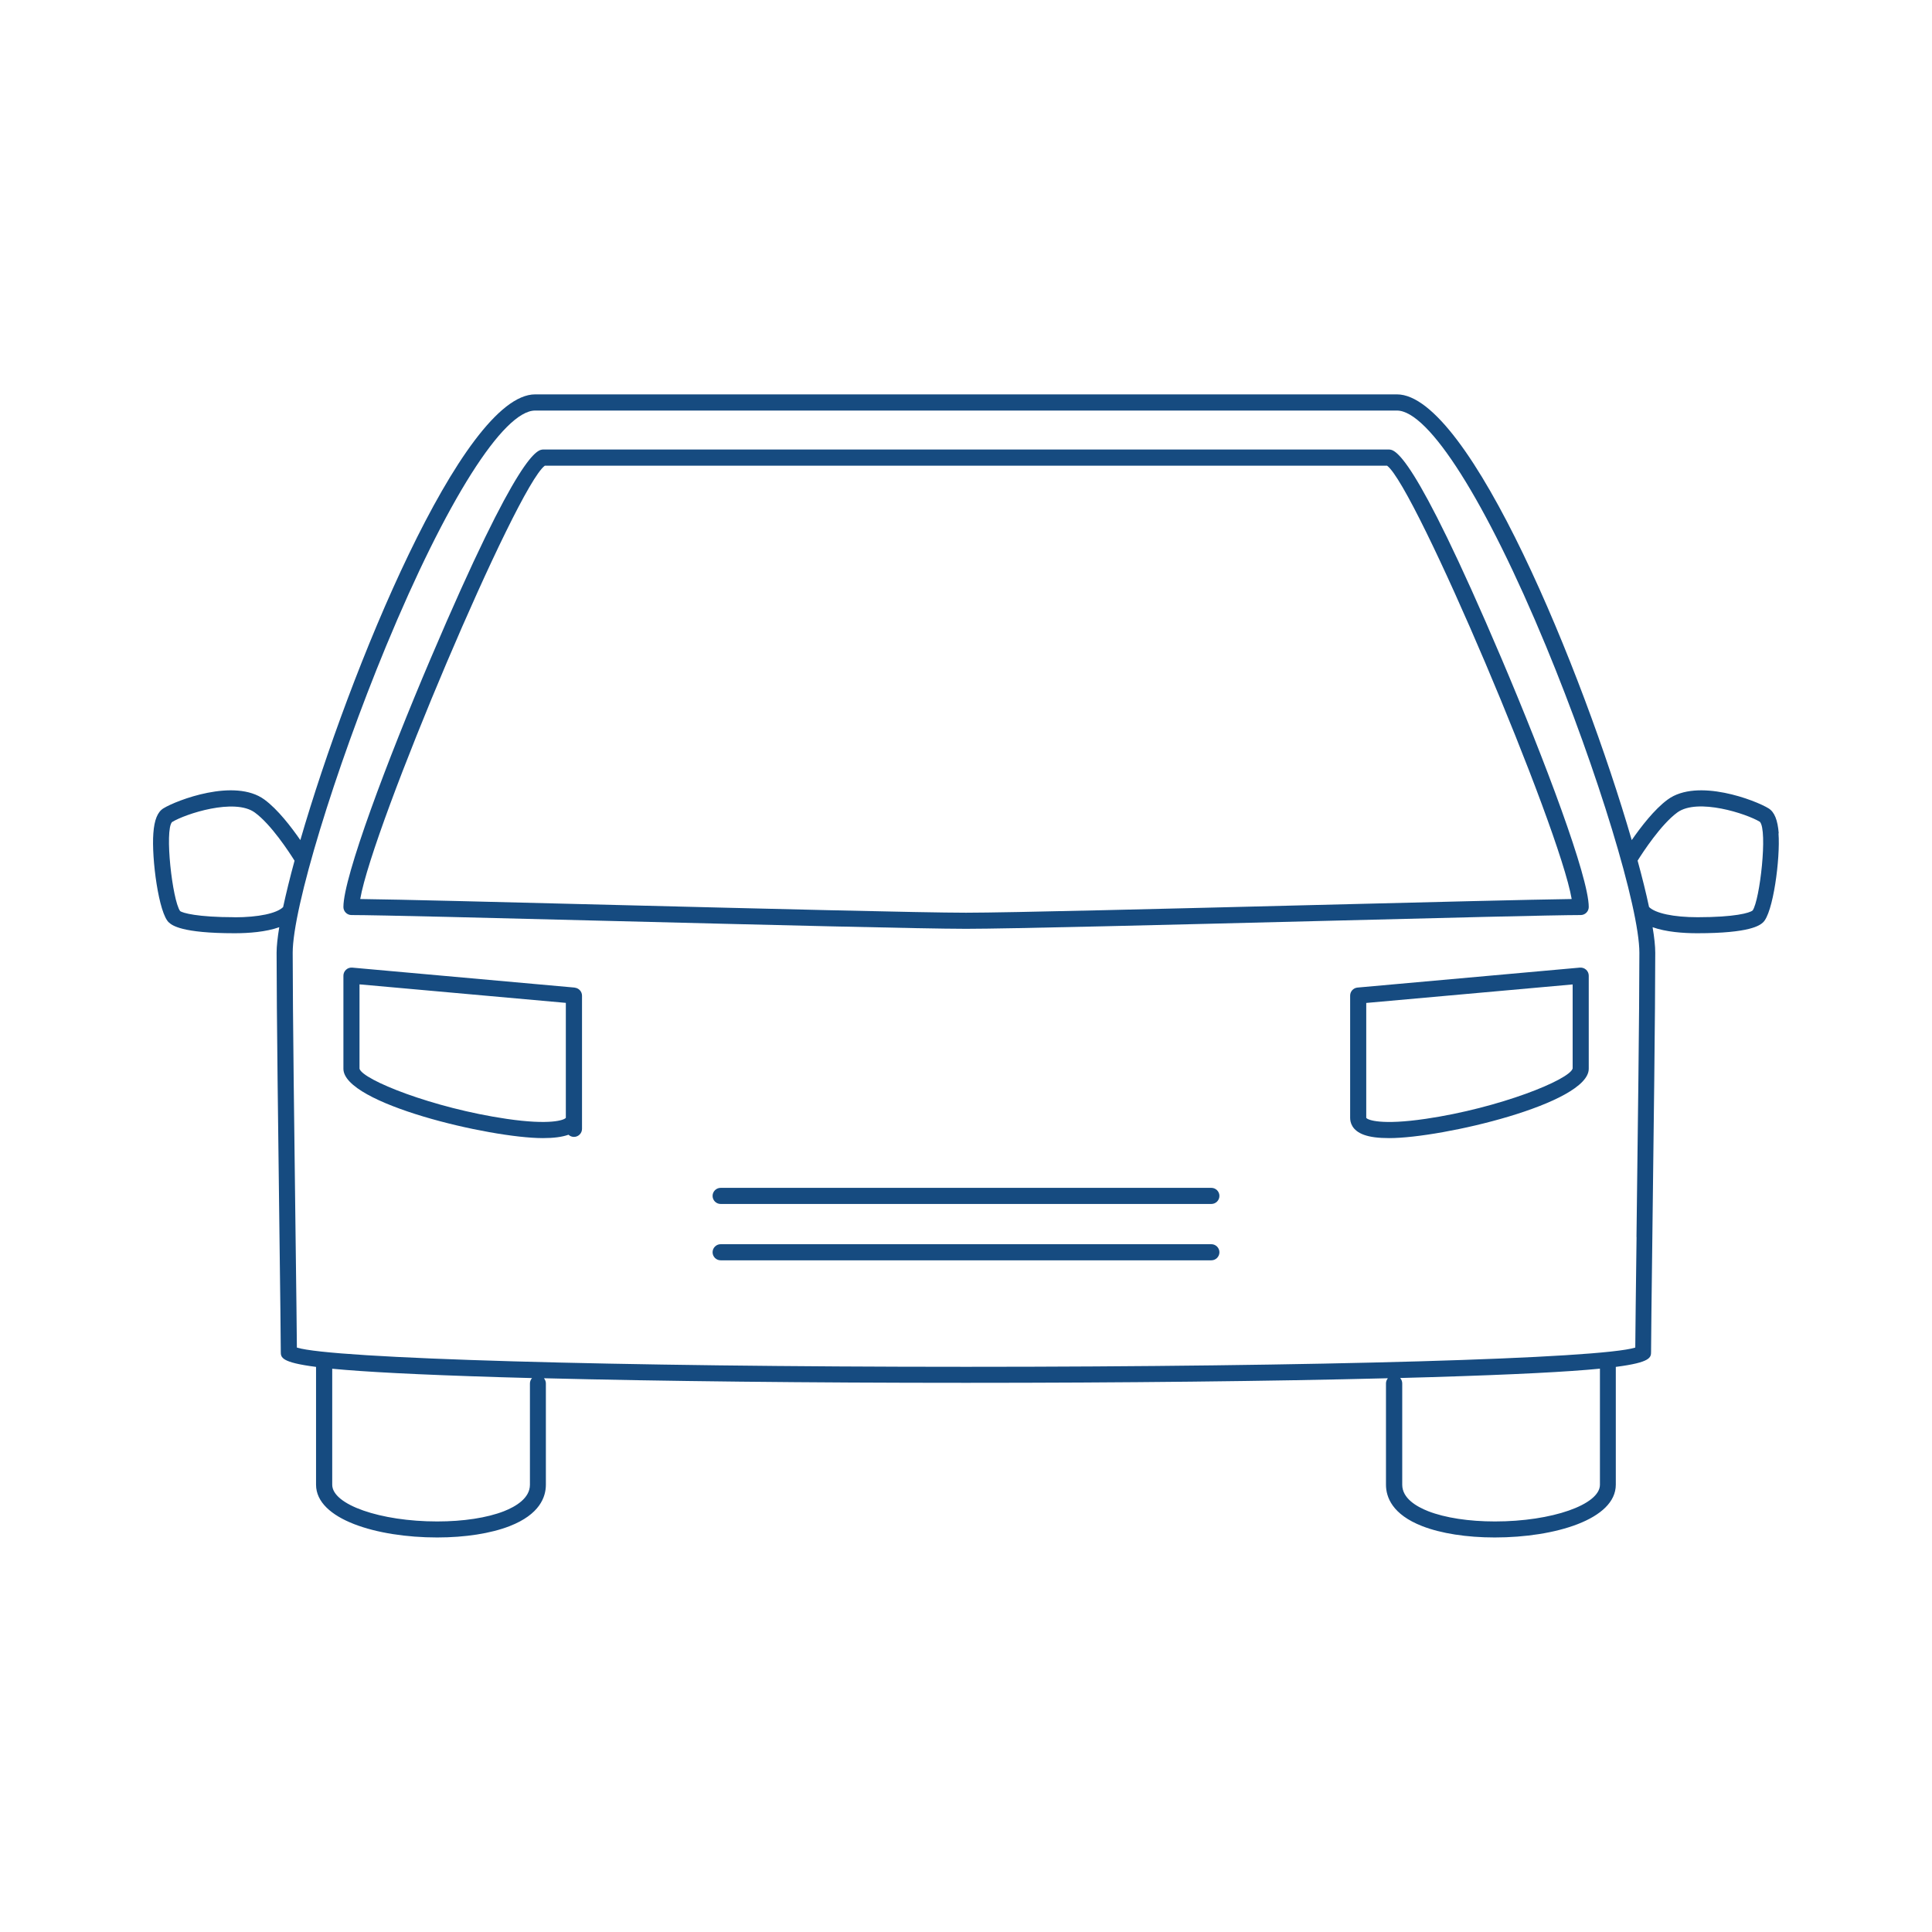 <?xml version="1.0" encoding="UTF-8"?><svg id="a" xmlns="http://www.w3.org/2000/svg" width="240" height="240" viewBox="0 0 240 240" fill="#164b80"><path d="m150.48,154.56h-60.96c-.55,0-1,.45-1,1s.45,1,1,1h60.96c.55,0,1-.45,1-1s-.45-1-1-1Z"/><path d="m150.48,147.56h-60.96c-.55,0-1,.45-1,1s.45,1,1,1h60.96c.55,0,1-.45,1-1s-.45-1-1-1Z"/><path d="m71.38,122.68l-27.63-2.48c-.28-.02-.56.07-.76.26-.21.19-.33.46-.33.74v11.57c0,4.33,18.22,8.61,24.78,8.61,1.35,0,2.38-.14,3.15-.41,0,0,.02,0,.03-.01.18.17.42.27.68.27.55,0,1-.45,1-1v-16.54c0-.52-.4-.95-.91-1Zm-1.09,16.18c-.21.29-1.96.92-7.35.13-9.2-1.35-17.91-4.86-18.28-6.23v-10.48l25.63,2.3v14.27Z"/><path d="m196.26,120.2l-27.63,2.48c-.52.05-.91.48-.91,1v15.19c0,.55.22,1.56,1.71,2.1.77.28,1.8.41,3.15.41,6.56,0,24.78-4.28,24.78-8.61v-11.57c0-.28-.12-.55-.33-.74-.21-.19-.49-.28-.76-.26Zm-19.19,18.79c-5.44.8-7.18.15-7.35-.13v-14.27l25.64-2.3v10.44c-.38,1.4-9.08,4.91-18.28,6.26Z"/><path d="m172.49,55.84h-104.97c-.73,0-2.97,0-14.02,25.96-5.4,12.68-10.84,27.14-10.84,30.87,0,.55.45,1,1,1,3.18,0,17.59.36,32.85.75,17.9.45,38.2.96,43.5.96s25.59-.51,43.5-.96c15.26-.39,29.67-.75,32.85-.75.55,0,1-.45,1-1,0-3.72-5.45-18.19-10.84-30.87-11.05-25.96-13.28-25.96-14.02-25.96Zm-9.04,56.58c-17.89.45-38.17.96-43.45.96s-25.55-.51-43.45-.96c-13.92-.35-27.14-.69-31.8-.74,1.52-8.96,19.42-51.26,22.93-53.83h104.63c3.51,2.58,21.41,44.87,22.93,53.83-4.65.06-17.87.39-31.8.74Z"/><path d="m220.96,103.52c-.13-1.66-.53-2.65-1.26-3.1-1.61-1-8.84-3.8-12.53-1.1-1.67,1.22-3.37,3.45-4.47,5.04-6.07-20.94-20.16-55.37-29.17-55.37h-107.05c-9.01,0-23.1,34.43-29.17,55.37-1.1-1.59-2.8-3.82-4.47-5.04-3.69-2.7-10.92.1-12.53,1.09-.74.45-1.14,1.44-1.26,3.1-.24,3.1.67,10.02,1.95,11.1.38.33,1.55,1.32,8.14,1.32,1.78,0,3.89-.16,5.55-.75-.21,1.29-.33,2.36-.33,3.17,0,7.16.21,23.44.36,35.33.09,7.12.16,12.75.16,14.23,0,.71.01,1.33,4.38,1.89v14.63c0,4.31,7.57,6.56,15.04,6.56,3.48,0,6.68-.5,9.01-1.41,3.72-1.45,4.5-3.6,4.5-5.15v-12.59c0-.24-.1-.45-.24-.63,14.55.37,32.89.57,52.42.57s37.87-.2,52.42-.57c-.14.17-.24.39-.24.63v12.59c0,1.55.78,3.7,4.5,5.15,2.33.91,5.53,1.41,9.01,1.41,7.48,0,15.04-2.25,15.04-6.56v-14.63c4.37-.56,4.38-1.18,4.38-1.89,0-1.48.07-7.1.16-14.23.15-11.89.36-28.17.36-35.33,0-.81-.11-1.88-.33-3.17,1.66.59,3.77.75,5.55.75,6.59,0,7.76-.99,8.14-1.32,1.28-1.09,2.19-8,1.95-11.1Zm-191.82,10.42c-4.62,0-6.48-.53-6.77-.77-.96-1.35-1.94-10.03-1-11.05,1.66-1.02,7.78-3.02,10.29-1.18,2.03,1.48,4.27,4.93,4.93,5.98-.58,2.12-1.05,4.06-1.42,5.76-.78.78-3.06,1.27-6.03,1.27Zm36.69,57.91v12.59c0,1.67-1.76,2.71-3.23,3.29-2.1.82-5.05,1.27-8.29,1.27-7.07,0-13.04-2.09-13.04-4.56v-14.41c3.97.38,10.41.73,20.87,1.05,1.28.04,2.6.08,3.95.11-.16.18-.26.41-.26.67Zm132.92,12.59c0,2.47-5.97,4.56-13.04,4.56-3.24,0-6.18-.45-8.29-1.27-1.47-.58-3.23-1.61-3.23-3.29v-12.59c0-.26-.1-.49-.26-.67,1.35-.04,2.67-.07,3.95-.11,10.46-.32,16.9-.66,20.87-1.05v14.41Zm4.55-30.77c-.08,6.47-.15,11.7-.16,13.73-4.35,1.37-39.42,2.39-83.13,2.39s-78.77-1.02-83.13-2.39c-.01-2.03-.08-7.26-.16-13.73-.15-11.88-.36-28.15-.36-35.31,0-5.54,5.2-22.62,11.59-38.07,7.48-18.07,14.58-29.29,18.53-29.29h107.05c3.95,0,11.05,11.22,18.53,29.29,6.39,15.45,11.59,32.52,11.59,38.07,0,7.15-.21,23.42-.36,35.31Zm14.42-40.57c-.37.31-2.22.84-6.84.84-2.98,0-5.25-.49-6.03-1.27-.36-1.7-.84-3.64-1.42-5.76.66-1.05,2.9-4.49,4.93-5.98,2.52-1.84,8.63.16,10.26,1.16.98,1.05,0,9.72-.9,11.01Z"/></svg>